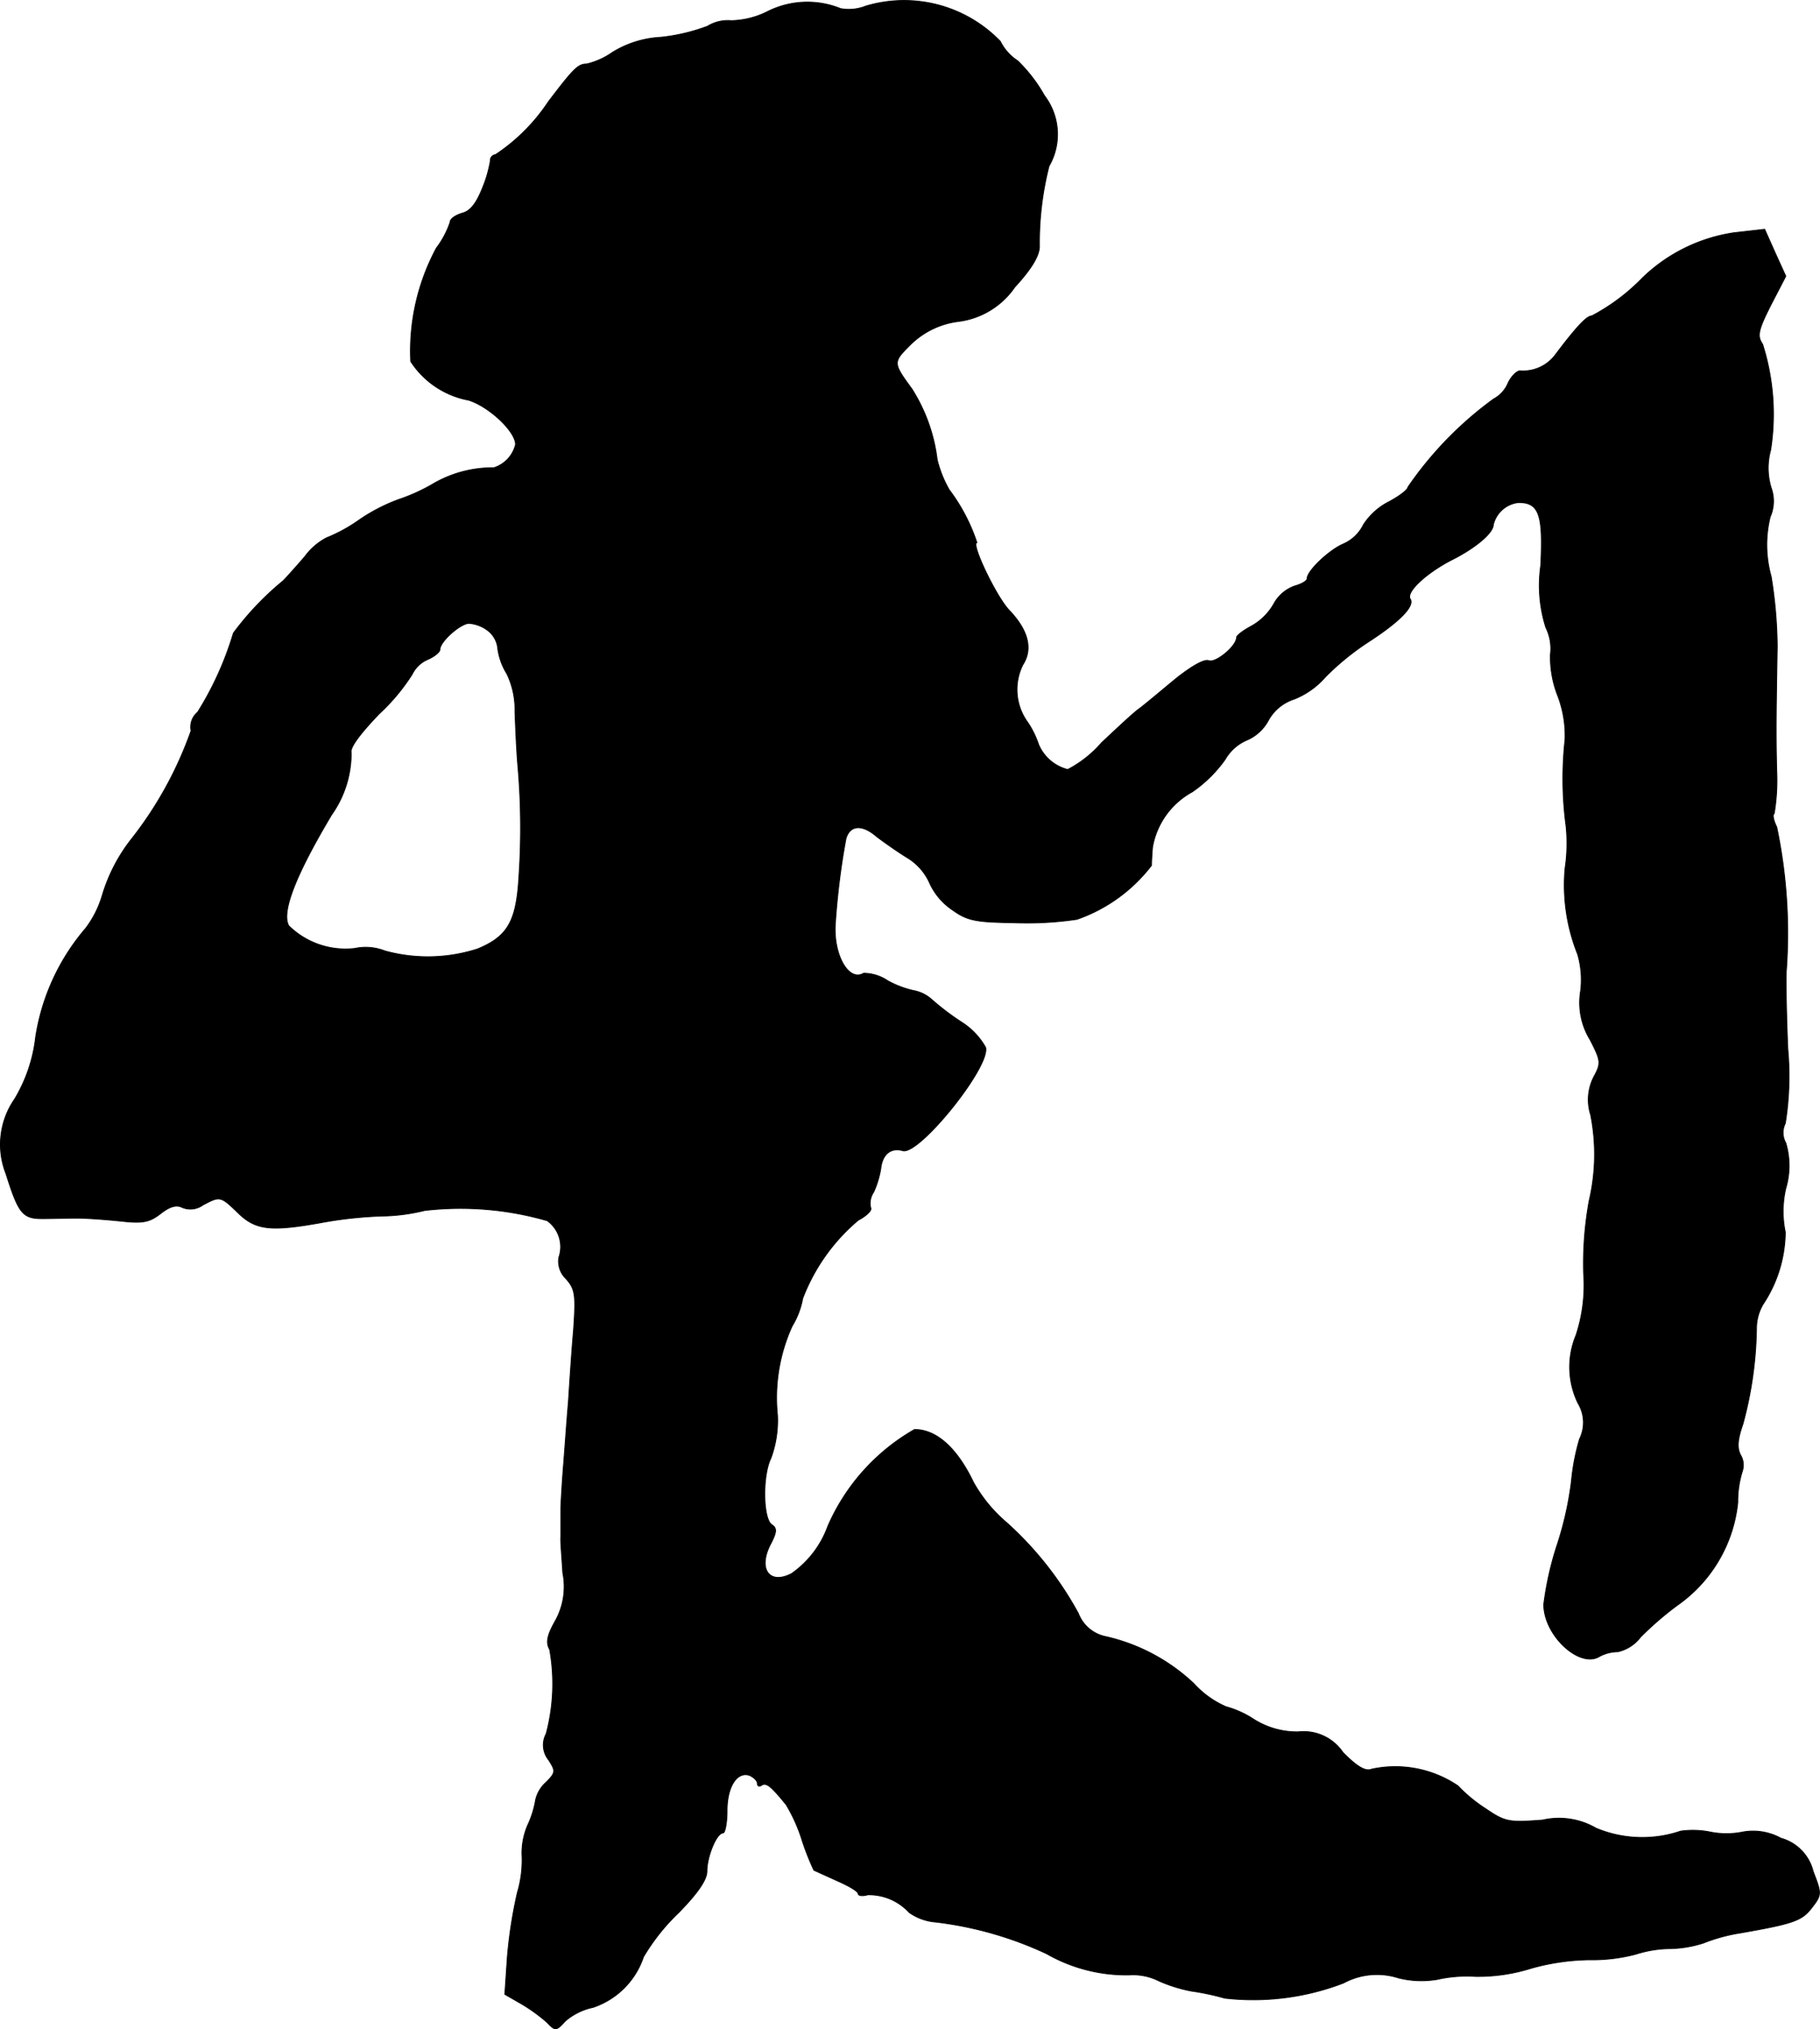 <?xml version="1.0" encoding="UTF-8"?>
<svg xmlns="http://www.w3.org/2000/svg"
     version="1.1"
     width="7.716mm"
     height="8.603mm"
     viewBox="0 0 21.873 24.387">
   <defs>
      <style type="text/css"><![CDATA[
      .a {
        stroke: #000;
        stroke-linecap: round;
        stroke-linejoin: round;
        stroke-width: 0.01px;
      }
    ]]></style>
   </defs>
   <path class="a"
         d="M9.224.139a1.015,1.015,0,0,1-.436.109.468.468,0,0,0-.285.067,2.266,2.266,0,0,1-.563.133,1.221,1.221,0,0,0-.581.182A.901.901,0,0,1,7.05.769c-.103,0-.157.055-.46.454a2.258,2.258,0,0,1-.636.636.068.068,0,0,0-.061.073,1.506,1.506,0,0,1-.097.333c-.073.182-.145.273-.242.297-.079.024-.145.067-.145.109a1.085,1.085,0,0,1-.164.309,2.616,2.616,0,0,0-.309,1.363,1.061,1.061,0,0,0,.697.466c.248.079.563.376.563.533a.39.39,0,0,1-.26.279,1.424,1.424,0,0,0-.721.188,2.208,2.208,0,0,1-.424.194,2.136,2.136,0,0,0-.478.248,1.891,1.891,0,0,1-.388.212.759.759,0,0,0-.26.224c-.109.127-.224.254-.26.291a3.542,3.542,0,0,0-.6.63,3.884,3.884,0,0,1-.43.951.232.232,0,0,0-.079.224,4.559,4.559,0,0,1-.703,1.284,2.039,2.039,0,0,0-.363.69A1.232,1.232,0,0,1,1.029,11.157,2.621,2.621,0,0,0,.429,12.459a1.856,1.856,0,0,1-.254.751.957.957,0,0,0-.103.896c.151.478.2.539.436.539.115,0,.303-.006.418-.006s.351.018.527.036c.267.03.345.012.478-.091.109-.085.188-.109.26-.073a.255.255,0,0,0,.248-.03c.206-.109.212-.109.424.097s.394.224.999.115a4.939,4.939,0,0,1,.727-.079,2.263,2.263,0,0,0,.515-.067A3.756,3.756,0,0,1,6.577,14.67a.387.387,0,0,1,.139.442.29.29,0,0,0,.085.254c.115.127.121.2.091.63-.024.273-.048.654-.061.854-.018.2-.042.551-.061.787-.018.23-.03.46-.03.497v.333c-.006.042.012.242.024.436a.843.843,0,0,1-.097.588c-.091.164-.109.248-.061.333a2.333,2.333,0,0,1-.042,1.012.284.284,0,0,0,.03.315c.085.133.085.151-.03.267a.406.406,0,0,0-.127.212,1.179,1.179,0,0,1-.097.309.848.848,0,0,0-.067.345,1.356,1.356,0,0,1-.055.46,5.576,5.576,0,0,0-.121.781l-.03.442.2.115a2.051,2.051,0,0,1,.309.224c.097.103.109.103.218-.018a.749.749,0,0,1,.333-.164.96.96,0,0,0,.606-.606,2.472,2.472,0,0,1,.424-.533c.23-.236.339-.394.339-.497,0-.176.115-.46.194-.46.024,0,.048-.121.048-.267,0-.291.121-.478.273-.424.048.024.091.061.091.097,0,.03.024.042.055.018.055-.03.109.012.291.236a1.962,1.962,0,0,1,.194.436,3.126,3.126,0,0,0,.139.351c.012.006.133.061.279.127.139.061.254.127.254.157,0,.024.055.03.115.012a.654.654,0,0,1,.497.212.634.634,0,0,0,.315.115,4.361,4.361,0,0,1,1.339.382,1.926,1.926,0,0,0,.993.254.691.691,0,0,1,.357.073,1.796,1.796,0,0,0,.388.121,2.928,2.928,0,0,1,.4.085,3.02,3.02,0,0,0,1.429-.182.844.844,0,0,1,.66-.061,1.138,1.138,0,0,0,.466.018,1.624,1.624,0,0,1,.46-.036,2.135,2.135,0,0,0,.666-.097,2.715,2.715,0,0,1,.697-.103,2.057,2.057,0,0,0,.563-.067,1.388,1.388,0,0,1,.406-.067,1.388,1.388,0,0,0,.406-.067,2.08,2.08,0,0,1,.442-.121c.66-.115.745-.151.866-.309.115-.151.115-.164.012-.43a.551.551,0,0,0-.388-.4.695.695,0,0,0-.466-.073.979.979,0,0,1-.376,0,1.061,1.061,0,0,0-.363-.012,1.435,1.435,0,0,1-1.018-.036.886.886,0,0,0-.642-.097c-.4.03-.448.024-.678-.133a1.838,1.838,0,0,1-.339-.279,1.344,1.344,0,0,0-1.036-.2c-.073.03-.17-.024-.345-.2a.57.57,0,0,0-.539-.248.974.974,0,0,1-.533-.151,1.166,1.166,0,0,0-.333-.151,1.134,1.134,0,0,1-.388-.279,2.275,2.275,0,0,0-1.054-.563.446.446,0,0,1-.333-.279,4.11,4.11,0,0,0-.86-1.09,1.764,1.764,0,0,1-.4-.485c-.2-.418-.448-.636-.709-.636a2.476,2.476,0,0,0-1.042,1.163,1.188,1.188,0,0,1-.436.569c-.267.139-.406-.055-.254-.351.079-.151.079-.194.018-.236-.109-.067-.115-.594-.012-.8a1.312,1.312,0,0,0,.079-.515,2.077,2.077,0,0,1,.176-1.072.979.979,0,0,0,.127-.333,2.297,2.297,0,0,1,.666-.939c.103-.055.17-.121.151-.151a.237.237,0,0,1,.036-.188,1.138,1.138,0,0,0,.085-.279c.018-.176.121-.26.267-.218.2.048,1.054-1.012.993-1.242a.857.857,0,0,0-.279-.297,3.025,3.025,0,0,1-.369-.279.447.447,0,0,0-.2-.103,1.175,1.175,0,0,1-.327-.121.524.524,0,0,0-.291-.091c-.182.109-.369-.23-.339-.606a8.758,8.758,0,0,1,.127-1.012c.048-.164.194-.176.369-.024.097.073.26.188.369.254a.677.677,0,0,1,.267.303.779.779,0,0,0,.279.327c.176.127.285.145.733.151A4.054,4.054,0,0,0,12.943,11.048a1.925,1.925,0,0,0,.896-.648c0-.048.006-.145.012-.218a.943.943,0,0,1,.478-.666,1.59,1.59,0,0,0,.394-.388.552.552,0,0,1,.267-.236.531.531,0,0,0,.254-.236.541.541,0,0,1,.309-.254.977.977,0,0,0,.376-.267,3.157,3.157,0,0,1,.503-.412c.394-.254.575-.442.515-.527-.048-.085.194-.309.497-.466.291-.145.503-.327.503-.424a.35.35,0,0,1,.303-.267c.248,0,.297.145.267.757a1.672,1.672,0,0,0,.061.745.57.57,0,0,1,.055.327,1.265,1.265,0,0,0,.085.485,1.343,1.343,0,0,1,.091.533,4.306,4.306,0,0,0,.012,1.042,2.015,2.015,0,0,1-.012.509,2.238,2.238,0,0,0,.151,1.03,1.095,1.095,0,0,1,.036.442.852.852,0,0,0,.115.588c.127.248.133.279.048.436a.601.601,0,0,0-.042.466,2.438,2.438,0,0,1-.018,1.03,4.204,4.204,0,0,0-.067.872,1.918,1.918,0,0,1-.091.745.992.992,0,0,0,.024.818.446.446,0,0,1,.018.43,2.64,2.64,0,0,0-.097.503,4.022,4.022,0,0,1-.176.781,3.86,3.86,0,0,0-.157.703c0,.376.436.775.672.624a.483.483,0,0,1,.218-.055.473.473,0,0,0,.273-.176,3.876,3.876,0,0,1,.442-.382,1.722,1.722,0,0,0,.727-1.236,1.216,1.216,0,0,1,.055-.376.235.235,0,0,0-.018-.188c-.048-.085-.042-.188.024-.376a4.614,4.614,0,0,0,.164-1.169.572.572,0,0,1,.079-.273,1.591,1.591,0,0,0,.267-.866,1.223,1.223,0,0,1,.006-.527.952.952,0,0,0,0-.545.252.252,0,0,1-.006-.236,3.572,3.572,0,0,0,.03-.896c-.018-.43-.024-.848-.018-.933a6.216,6.216,0,0,0-.115-1.732c-.036-.073-.055-.145-.03-.164a2.421,2.421,0,0,0,.03-.509c-.012-.46-.006-.763.006-1.502a5.443,5.443,0,0,0-.073-.836,1.411,1.411,0,0,1-.012-.715.47.47,0,0,0,.012-.351.817.817,0,0,1-.006-.454,2.78,2.78,0,0,0-.097-1.272c-.067-.097-.055-.164.097-.466l.182-.351-.127-.279-.127-.285-.369.042a2.002,2.002,0,0,0-1.102.545,2.424,2.424,0,0,1-.606.454c-.061,0-.182.127-.442.472a.482.482,0,0,1-.424.188c-.042.006-.109.073-.145.157a.384.384,0,0,1-.17.182,4.357,4.357,0,0,0-1.03,1.06c0,.03-.103.109-.23.176a.794.794,0,0,0-.303.273.485.485,0,0,1-.236.23c-.176.073-.442.327-.442.418,0,.03-.067.067-.151.091a.46.46,0,0,0-.248.212.704.704,0,0,1-.267.267c-.103.055-.182.115-.182.139,0,.103-.248.309-.333.279-.055-.024-.218.073-.406.224-.176.145-.369.309-.436.357s-.267.236-.448.406a1.391,1.391,0,0,1-.406.321.519.519,0,0,1-.351-.303,1.102,1.102,0,0,0-.127-.26.669.669,0,0,1-.061-.697c.121-.188.067-.412-.164-.654-.157-.164-.466-.812-.388-.812a2.206,2.206,0,0,0-.333-.636,1.38,1.38,0,0,1-.145-.363,2.046,2.046,0,0,0-.303-.848c-.23-.315-.23-.321-.024-.527a.996.996,0,0,1,.581-.285.968.968,0,0,0,.678-.412c.2-.218.297-.376.297-.491a3.751,3.751,0,0,1,.115-.963.766.766,0,0,0-.055-.848,1.82,1.82,0,0,0-.321-.418A.597.597,0,0,1,12.022.497a1.606,1.606,0,0,0-1.617-.424.55.55,0,0,1-.303.03A1.063,1.063,0,0,0,9.224.139ZM5.862,7.577a.31.31,0,0,1,.121.224.774.774,0,0,0,.109.297.994.994,0,0,1,.097.454c.006.164.018.466.036.666a8.571,8.571,0,0,1,.012,1.308c-.03.545-.133.727-.497.878a1.95,1.95,0,0,1-1.114.024.632.632,0,0,0-.363-.03.972.972,0,0,1-.793-.273c-.091-.164.085-.612.515-1.333a1.282,1.282,0,0,0,.236-.745c-.018-.061.097-.218.333-.466a2.409,2.409,0,0,0,.4-.478.367.367,0,0,1,.182-.176c.085-.036.151-.091.151-.121,0-.097.248-.315.351-.315A.43.43,0,0,1,5.862,7.577Z"/>
</svg>
